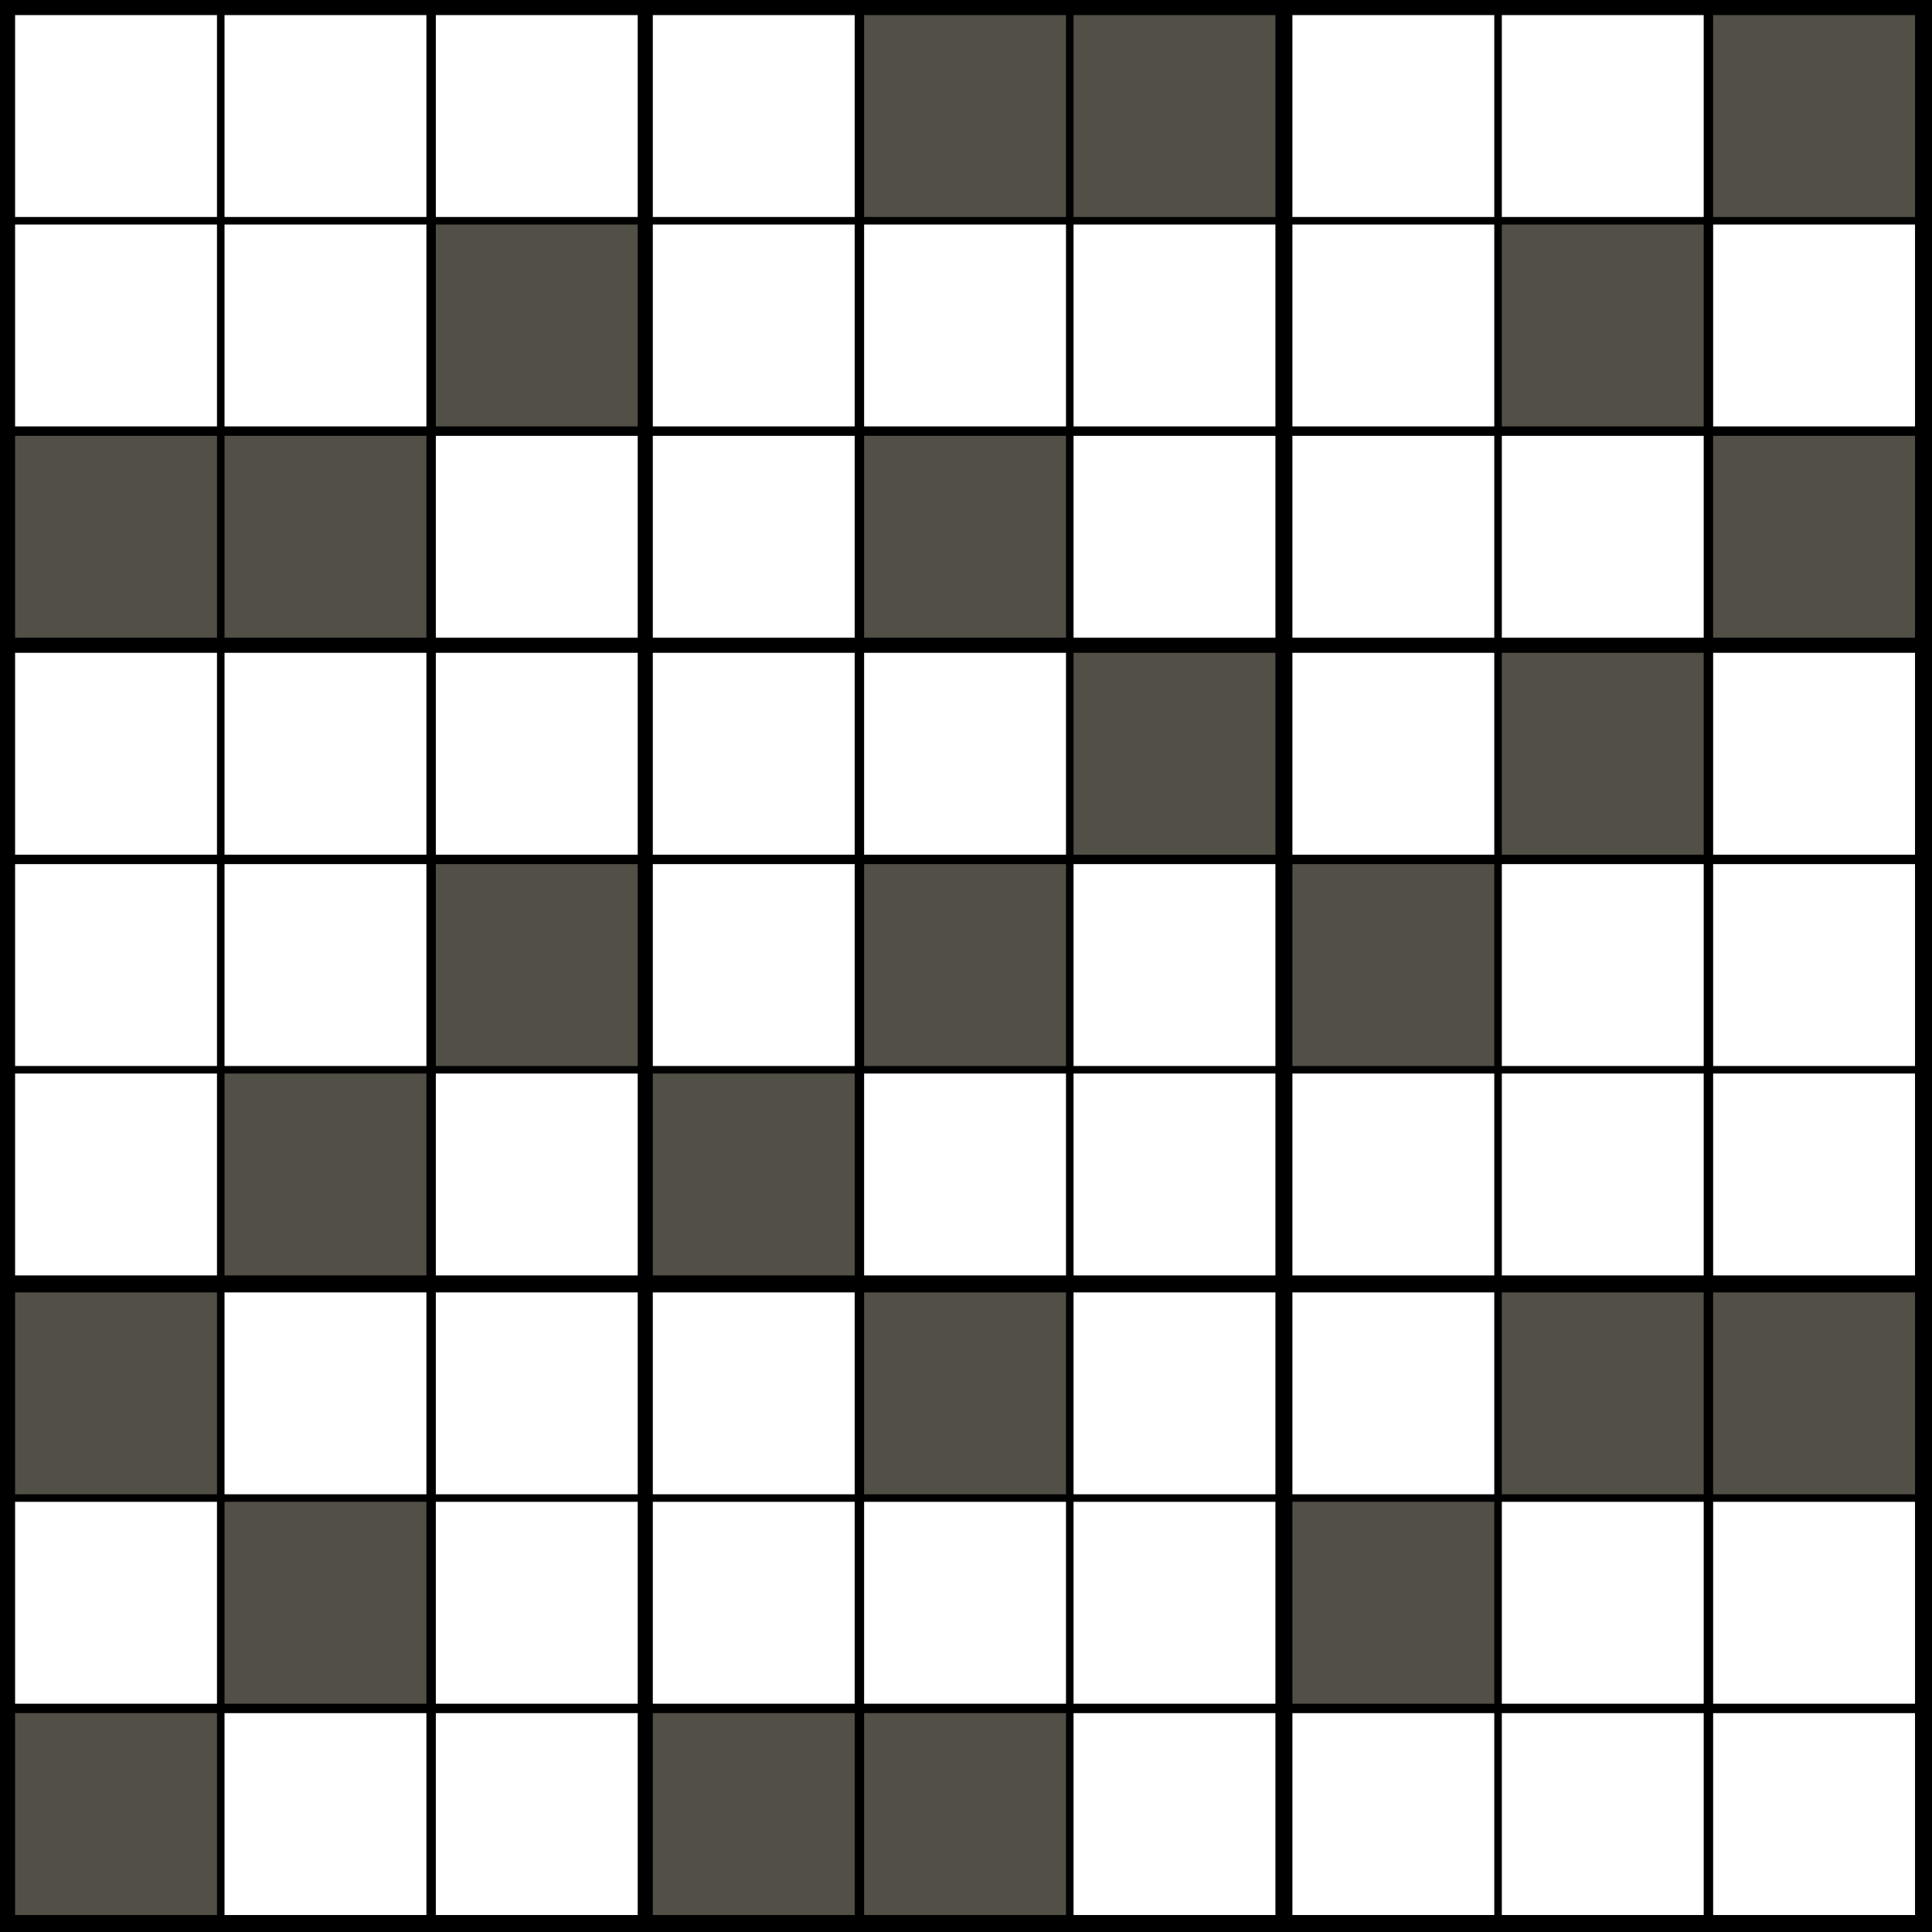<svg version="1.1" width="1024" height="1024" xmlns="http://www.w3.org/2000/svg">
<style>
        text {
            font-family: "Helvetica Neue", Helvetica, Arial, sans-serif;
            text-anchor: middle;
            dominant-baseline: central
        }
        text.v {
            font-size: 86.044px
        }
        text.p {
            font-size: 35.493px
        }
        line.p {
            stroke-width: 3px;
            stroke: #ff3a00;
        }
        line.a {
            stroke-width: 4px;
            stroke-linecap: round;
        }
</style>
<rect width="100%" height="100%" fill="black"/><path d="M8 8h107v107h-107zM8 119h107v107h-107zM8 346h107v107h-107zM8 458h107v107h-107zM8 569h107v107h-107zM8 796h107v107h-107zM119 8h107v107h-107zM119 119h107v107h-107zM119 346h107v107h-107zM119 458h107v107h-107zM119 685h107v107h-107zM119 908h107v107h-107zM231 8h107v107h-107zM231 231h107v107h-107zM231 346h107v107h-107zM231 569h107v107h-107zM231 685h107v107h-107zM231 796h107v107h-107zM231 908h107v107h-107zM346 8h107v107h-107zM346 119h107v107h-107zM346 231h107v107h-107zM346 346h107v107h-107zM346 458h107v107h-107zM346 685h107v107h-107zM346 796h107v107h-107zM458 119h107v107h-107zM458 346h107v107h-107zM458 569h107v107h-107zM458 796h107v107h-107zM569 119h107v107h-107zM569 231h107v107h-107zM569 458h107v107h-107zM569 569h107v107h-107zM569 685h107v107h-107zM569 796h107v107h-107zM569 908h107v107h-107zM685 8h107v107h-107zM685 119h107v107h-107zM685 231h107v107h-107zM685 346h107v107h-107zM685 569h107v107h-107zM685 685h107v107h-107zM685 908h107v107h-107zM796 8h107v107h-107zM796 231h107v107h-107zM796 458h107v107h-107zM796 569h107v107h-107zM796 796h107v107h-107zM796 908h107v107h-107zM908 119h107v107h-107zM908 346h107v107h-107zM908 458h107v107h-107zM908 569h107v107h-107zM908 796h107v107h-107zM908 908h107v107h-107z" fill="#fff"/><path d="M8 231h107v107h-107zM8 685h107v107h-107zM8 908h107v107h-107zM119 231h107v107h-107zM119 569h107v107h-107zM119 796h107v107h-107zM231 119h107v107h-107zM231 458h107v107h-107zM346 569h107v107h-107zM346 908h107v107h-107zM458 8h107v107h-107zM458 231h107v107h-107zM458 458h107v107h-107zM458 685h107v107h-107zM458 908h107v107h-107zM569 8h107v107h-107zM569 346h107v107h-107zM685 458h107v107h-107zM685 796h107v107h-107zM796 119h107v107h-107zM796 346h107v107h-107zM796 685h107v107h-107zM908 8h107v107h-107zM908 231h107v107h-107zM908 685h107v107h-107z" fill="#524f47"/></svg>